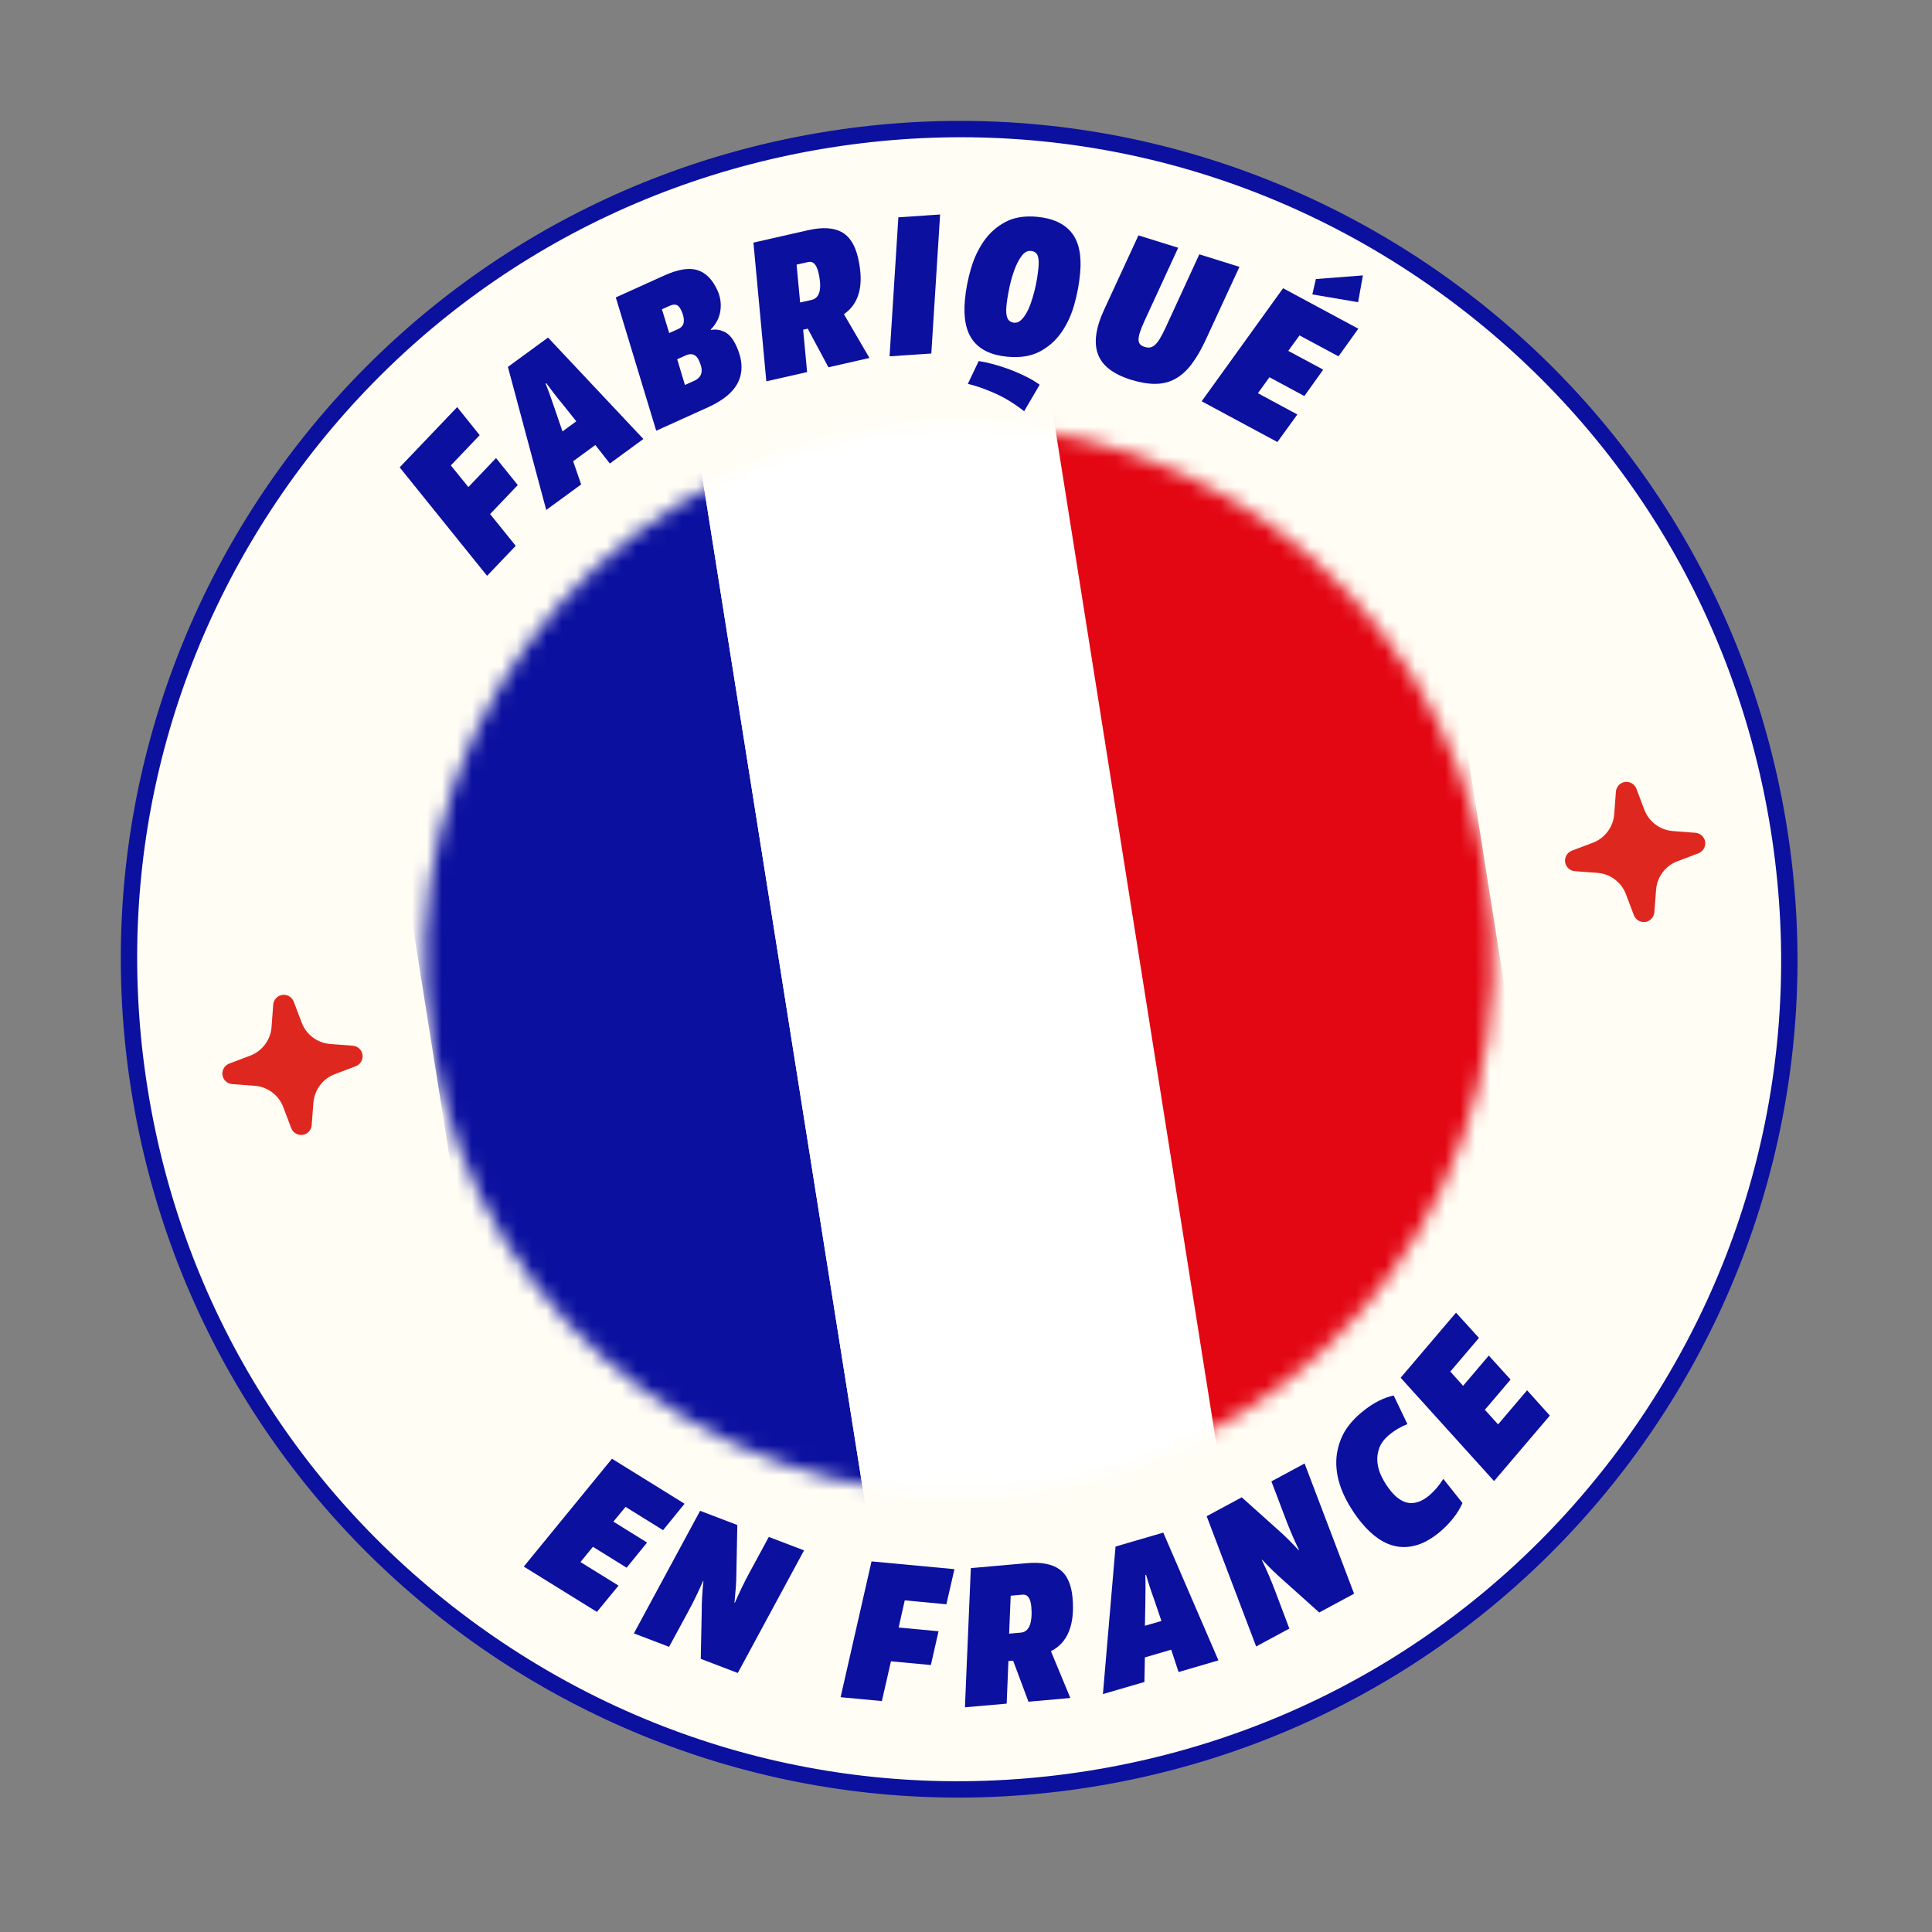 <svg width="129" height="129" viewBox="0 0 129 129" fill="none" xmlns="http://www.w3.org/2000/svg">
<rect x="0" y="0" width="129" height="129" fill="#808080" stroke="none"/>
<g clip-path="url(#clip0_3556_29483)">
<path d="M72.724 118.783C42.544 123.57 14.095 102.91 9.308 72.73C4.521 42.55 25.181 14.101 55.362 9.314C85.542 4.527 113.991 25.187 118.778 55.367C123.565 85.547 102.905 113.996 72.724 118.783Z" fill="#FFFDF4"/>
<path d="M55.447 9.854C69.921 7.558 84.424 11.037 96.285 19.65C108.146 28.264 115.942 40.979 118.238 55.453C120.534 69.927 117.055 84.43 108.441 96.291C99.828 108.152 87.113 115.948 72.639 118.244C58.165 120.54 43.658 117.061 31.8 108.447C19.943 99.833 12.143 87.118 9.848 72.644C7.552 58.17 11.031 43.667 19.644 31.806C28.258 19.945 40.973 12.149 55.447 9.854ZM55.275 8.771C24.747 13.613 3.923 42.288 8.765 72.816C13.607 103.345 42.282 124.169 72.81 119.327C103.339 114.485 124.163 85.81 119.321 55.281C114.479 24.753 85.804 3.928 55.275 8.771Z" fill="#0B109F"/>
<mask id="mask0_3556_29483" style="mask-type:luminance" maskUnits="userSpaceOnUse" x="28" y="28" width="72" height="72">
<path d="M69.631 99.285C89.091 96.199 102.365 77.921 99.278 58.461C96.192 39.001 77.914 25.727 58.454 28.814C38.993 31.9 25.72 50.178 28.806 69.638C31.893 89.098 50.171 102.372 69.631 99.285Z" fill="white"/>
</mask>
<g mask="url(#mask0_3556_29483)">
<path d="M46.424 28.89L22.934 32.616L34.677 106.659L58.168 102.933L46.424 28.89Z" fill="#0B109F"/>
<path d="M69.915 25.164L46.425 28.89L58.169 102.932L81.659 99.206L69.915 25.164Z" fill="white"/>
<path d="M93.406 21.437L69.915 25.163L81.659 99.205L105.149 95.48L93.406 21.437Z" fill="#E30613"/>
</g>
<path d="M32.03 29.055L30.102 31.076L31.274 32.522L33.12 30.585L34.571 32.387L32.725 34.324L34.434 36.446L32.523 38.448L26.686 31.206L30.525 27.183L32.031 29.059L32.03 29.055Z" fill="#0B109F"/>
<path d="M42.962 29.31L40.719 30.949L39.75 29.713L38.27 30.796L38.803 32.347L36.472 34.051L33.913 24.499L36.592 22.54L42.958 29.311L42.962 29.31ZM38.479 28.13L37.525 26.936C37.36 26.742 37.19 26.53 37.012 26.299C36.834 26.068 36.655 25.83 36.474 25.584L36.432 25.614C36.55 25.909 36.658 26.198 36.758 26.484C36.859 26.771 36.952 27.038 37.039 27.291L37.558 28.806L38.483 28.129L38.479 28.13Z" fill="#0B109F"/>
<path d="M41.117 19.859L44.335 18.403C45.264 17.981 46.006 17.859 46.568 18.037C47.129 18.211 47.573 18.662 47.905 19.39C48.025 19.654 48.094 19.917 48.116 20.177C48.137 20.436 48.121 20.682 48.071 20.906C48.02 21.133 47.939 21.338 47.827 21.521C47.719 21.707 47.595 21.864 47.462 21.991L47.469 22.033C47.777 21.972 48.082 22.014 48.388 22.166C48.695 22.317 48.953 22.633 49.17 23.113C49.387 23.592 49.501 24.037 49.51 24.44C49.52 24.846 49.437 25.216 49.264 25.558C49.09 25.895 48.832 26.199 48.498 26.468C48.16 26.737 47.762 26.973 47.297 27.184L43.816 28.76L41.117 19.859ZM45.494 20.741C45.397 20.525 45.287 20.398 45.163 20.359C45.039 20.319 44.885 20.34 44.702 20.424L44.197 20.653L44.684 22.239L45.274 21.973C45.505 21.87 45.632 21.708 45.657 21.496C45.682 21.285 45.627 21.034 45.499 20.745L45.494 20.741ZM46.333 25.438C46.597 25.318 46.763 25.154 46.823 24.941C46.888 24.73 46.839 24.444 46.675 24.081C46.487 23.664 46.191 23.55 45.781 23.733L45.217 23.987L45.733 25.706L46.333 25.434L46.333 25.438Z" fill="#0B109F"/>
<path d="M53.891 24.844L51.168 25.46L50.307 16.2L53.969 15.368C54.904 15.157 55.641 15.197 56.185 15.488C56.729 15.778 57.101 16.366 57.3 17.249C57.499 18.131 57.52 18.885 57.361 19.511C57.201 20.136 56.862 20.626 56.349 20.978L58.053 23.901L55.315 24.524L53.933 21.945L53.626 22.014L53.891 24.844ZM54.201 20.02C54.344 19.985 54.463 19.919 54.552 19.811C54.641 19.707 54.698 19.572 54.732 19.414C54.761 19.252 54.772 19.07 54.756 18.869C54.739 18.663 54.709 18.448 54.652 18.218C54.525 17.662 54.294 17.419 53.961 17.496L53.188 17.669L53.425 20.198L54.197 20.024L54.201 20.02Z" fill="#0B109F"/>
<path d="M62.184 23.604L59.396 23.791L59.984 14.509L62.771 14.322L62.184 23.604Z" fill="#0B109F"/>
<path d="M65.347 24.106C65.632 24.151 65.957 24.221 66.318 24.317C66.678 24.412 67.046 24.531 67.417 24.668C67.789 24.809 68.147 24.964 68.497 25.14C68.846 25.312 69.153 25.495 69.419 25.688L68.382 27.457C67.732 26.948 67.079 26.546 66.422 26.258C65.763 25.966 65.166 25.759 64.623 25.629L65.347 24.11L65.347 24.106ZM69.229 14.474C70.296 14.572 71.071 14.931 71.557 15.545C72.043 16.158 72.229 17.062 72.119 18.249C72.055 18.957 71.924 19.661 71.724 20.356C71.528 21.05 71.238 21.673 70.857 22.212C70.476 22.755 69.994 23.176 69.41 23.481C68.827 23.785 68.115 23.898 67.275 23.82C66.216 23.721 65.449 23.364 64.974 22.745C64.499 22.125 64.316 21.221 64.428 20.022C64.492 19.333 64.625 18.641 64.826 17.95C65.026 17.259 65.316 16.64 65.693 16.098C66.07 15.556 66.548 15.131 67.127 14.823C67.706 14.516 68.409 14.4 69.229 14.474ZM67.727 21.547C67.874 21.563 68.015 21.509 68.15 21.393C68.284 21.278 68.408 21.121 68.525 20.918C68.642 20.715 68.743 20.487 68.835 20.225C68.923 19.964 69.006 19.696 69.075 19.415C69.144 19.133 69.203 18.857 69.246 18.583C69.288 18.31 69.32 18.061 69.341 17.846C69.374 17.488 69.351 17.221 69.277 17.048C69.202 16.872 69.049 16.774 68.822 16.755C68.595 16.733 68.386 16.852 68.2 17.109C68.013 17.366 67.851 17.682 67.716 18.065C67.58 18.447 67.467 18.849 67.379 19.283C67.291 19.717 67.23 20.099 67.2 20.43C67.164 20.797 67.188 21.071 67.272 21.25C67.351 21.43 67.504 21.531 67.731 21.55L67.727 21.547Z" fill="#0B109F"/>
<path d="M75.523 25.359C74.334 24.987 73.592 24.418 73.31 23.65C73.023 22.88 73.163 21.884 73.73 20.661L76.014 15.716L78.668 16.543L76.412 21.444C76.269 21.757 76.166 22.016 76.103 22.218C76.041 22.421 76.012 22.582 76.021 22.71C76.029 22.838 76.068 22.934 76.137 23.002C76.207 23.069 76.306 23.124 76.434 23.163C76.558 23.202 76.673 23.215 76.781 23.202C76.885 23.185 76.991 23.137 77.098 23.046C77.205 22.954 77.317 22.819 77.432 22.632C77.548 22.445 77.678 22.2 77.824 21.883L80.079 16.982L82.758 17.817L80.474 22.761C80.174 23.397 79.862 23.925 79.54 24.345C79.215 24.77 78.857 25.085 78.464 25.301C78.07 25.516 77.632 25.625 77.155 25.63C76.673 25.636 76.133 25.545 75.526 25.358L75.523 25.359Z" fill="#0B109F"/>
<path d="M89.367 23.791L86.768 22.395L86.018 23.428L88.351 24.682L87.092 26.443L84.759 25.189L83.991 26.256L86.624 27.675L85.292 29.514L80.235 26.793L85.672 19.245L90.695 21.948L89.371 23.794L89.367 23.791ZM91.001 18.389L90.681 20.177L87.624 19.658L87.862 18.631L90.998 18.389L91.001 18.389Z" fill="#0B109F"/>
<path d="M44.275 102.171L41.768 100.615L40.955 101.599L43.205 102.996L41.84 104.676L39.59 103.279L38.758 104.298L41.299 105.872L39.855 107.627L34.973 104.6L40.862 97.4L45.709 100.406L44.274 102.168L44.275 102.171Z" fill="#0B109F"/>
<path d="M49.264 111.707L46.791 110.761L46.853 107.613C46.853 107.268 46.863 106.932 46.882 106.608C46.901 106.287 46.929 105.941 46.968 105.57L46.944 105.562C46.627 106.287 46.303 106.962 45.962 107.585L44.675 109.959L42.324 109.061L46.746 100.878L49.231 101.825L49.169 104.974C49.169 105.319 49.155 105.655 49.132 105.976C49.108 106.298 49.076 106.64 49.041 107.011L49.066 107.019C49.382 106.294 49.707 105.618 50.047 104.995L51.334 102.622L53.686 103.52L49.263 111.703L49.264 111.707Z" fill="#0B109F"/>
<path d="M63.19 107.118L60.41 106.856L60.003 108.671L62.667 108.919L62.154 111.174L59.489 110.926L58.883 113.58L56.127 113.323L58.192 104.254L63.728 104.773L63.19 107.118Z" fill="#0B109F"/>
<path d="M67.211 113.752L64.429 113.997L64.823 104.703L68.564 104.373C69.516 104.288 70.244 104.428 70.745 104.788C71.245 105.148 71.534 105.781 71.614 106.682C71.694 107.584 71.613 108.334 71.371 108.934C71.129 109.533 70.728 109.973 70.171 110.25L71.467 113.375L68.67 113.623L67.647 110.882L67.333 110.908L67.215 113.748L67.211 113.752ZM68.166 109.01C68.313 108.999 68.438 108.944 68.541 108.853C68.644 108.762 68.719 108.636 68.773 108.483C68.827 108.329 68.857 108.148 68.872 107.945C68.887 107.743 68.879 107.52 68.861 107.284C68.81 106.715 68.614 106.444 68.274 106.475L67.484 106.545L67.38 109.08L68.17 109.01L68.166 109.01Z" fill="#0B109F"/>
<path d="M81.363 110.861L78.694 111.642L78.202 110.15L76.444 110.665L76.413 112.305L73.642 113.114L74.485 103.262L77.672 102.333L81.356 110.866L81.363 110.861ZM77.548 108.23L77.056 106.781C76.966 106.541 76.879 106.284 76.788 106.008C76.697 105.732 76.609 105.448 76.522 105.151L76.474 105.167C76.485 105.483 76.487 105.793 76.484 106.099C76.482 106.406 76.48 106.688 76.475 106.952L76.446 108.553L77.545 108.234L77.548 108.23Z" fill="#0B109F"/>
<path d="M90.416 106.409L88.085 107.665L85.739 105.561C85.475 105.333 85.232 105.108 84.999 104.882C84.767 104.656 84.524 104.408 84.27 104.139L84.248 104.15C84.593 104.864 84.886 105.552 85.136 106.214L86.09 108.739L83.874 109.934L80.569 101.238L82.911 99.976L85.257 102.079C85.521 102.308 85.765 102.536 85.993 102.763C86.222 102.99 86.461 103.238 86.716 103.511L86.738 103.5C86.393 102.786 86.1 102.099 85.85 101.436L84.892 98.912L87.108 97.717L90.413 106.413L90.416 106.409Z" fill="#0B109F"/>
<path d="M90.935 94.287C91.32 93.967 91.692 93.72 92.052 93.541C92.412 93.362 92.746 93.243 93.058 93.178L93.973 95.088C93.759 95.173 93.555 95.272 93.357 95.386C93.159 95.5 92.958 95.638 92.757 95.807C92.431 96.075 92.21 96.368 92.095 96.681C91.98 96.993 91.937 97.314 91.97 97.646C92.003 97.978 92.107 98.311 92.273 98.642C92.44 98.976 92.647 99.293 92.894 99.591C93.063 99.792 93.24 99.964 93.433 100.094C93.626 100.224 93.82 100.311 94.026 100.345C94.231 100.379 94.448 100.361 94.68 100.288C94.912 100.216 95.153 100.076 95.403 99.872C95.767 99.571 96.091 99.194 96.37 98.745L97.649 100.355C97.497 100.709 97.285 101.052 97.016 101.389C96.748 101.726 96.454 102.024 96.135 102.29C95.636 102.703 95.151 102.988 94.685 103.14C94.219 103.292 93.766 103.333 93.328 103.265C92.889 103.197 92.47 103.024 92.07 102.758C91.671 102.492 91.289 102.137 90.925 101.696C90.464 101.142 90.084 100.547 89.775 99.913C89.467 99.279 89.286 98.637 89.235 97.99C89.183 97.343 89.286 96.703 89.542 96.07C89.799 95.437 90.261 94.841 90.931 94.288L90.935 94.287Z" fill="#0B109F"/>
<path d="M98.749 89.334L96.838 91.579L97.691 92.531L99.407 90.513L100.861 92.114L99.145 94.132L100.026 95.107L101.964 92.83L103.483 94.519L99.759 98.892L93.521 91.992L97.218 87.647L98.744 89.327L98.749 89.334Z" fill="#0B109F"/>
<path d="M109.861 61.558C109.531 61.606 109.214 61.417 109.095 61.11L108.562 59.7C108.258 58.901 107.511 58.344 106.657 58.28L105.153 58.169C104.823 58.143 104.551 57.892 104.504 57.566C104.456 57.24 104.644 56.92 104.951 56.8L106.361 56.267C107.161 55.964 107.717 55.216 107.782 54.362L107.893 52.862C107.919 52.532 108.17 52.261 108.496 52.213C108.822 52.165 109.142 52.354 109.261 52.66L109.795 54.071C110.098 54.87 110.846 55.426 111.7 55.491L113.205 55.605C113.534 55.631 113.806 55.883 113.854 56.209C113.901 56.534 113.713 56.855 113.406 56.974L111.996 57.508C111.197 57.811 110.64 58.558 110.576 59.412L110.461 60.913C110.434 61.243 110.183 61.514 109.857 61.562L109.861 61.562L109.861 61.558Z" fill="#DE271F"/>
<path d="M20.211 75.775C19.881 75.823 19.565 75.634 19.446 75.327L18.912 73.917C18.609 73.118 17.861 72.561 17.008 72.497L15.503 72.386C15.173 72.36 14.902 72.109 14.854 71.783C14.806 71.457 14.995 71.137 15.302 71.017L16.712 70.484C17.511 70.18 18.068 69.433 18.132 68.579L18.243 67.079C18.27 66.749 18.521 66.478 18.847 66.43C19.173 66.382 19.493 66.57 19.612 66.877L20.146 68.287C20.449 69.087 21.196 69.643 22.05 69.708L23.555 69.822C23.885 69.848 24.156 70.099 24.204 70.425C24.252 70.751 24.063 71.071 23.757 71.191L22.346 71.724C21.547 72.028 20.991 72.775 20.926 73.629L20.811 75.13C20.785 75.46 20.534 75.731 20.208 75.779L20.212 75.778L20.211 75.775Z" fill="#DE271F"/>
</g>
<defs>
<clipPath id="clip0_3556_29483">
<rect width="111.938" height="111.938" fill="white" transform="translate(-0.003 17.538) rotate(-9.012)"/>
</clipPath>
</defs>
</svg>

